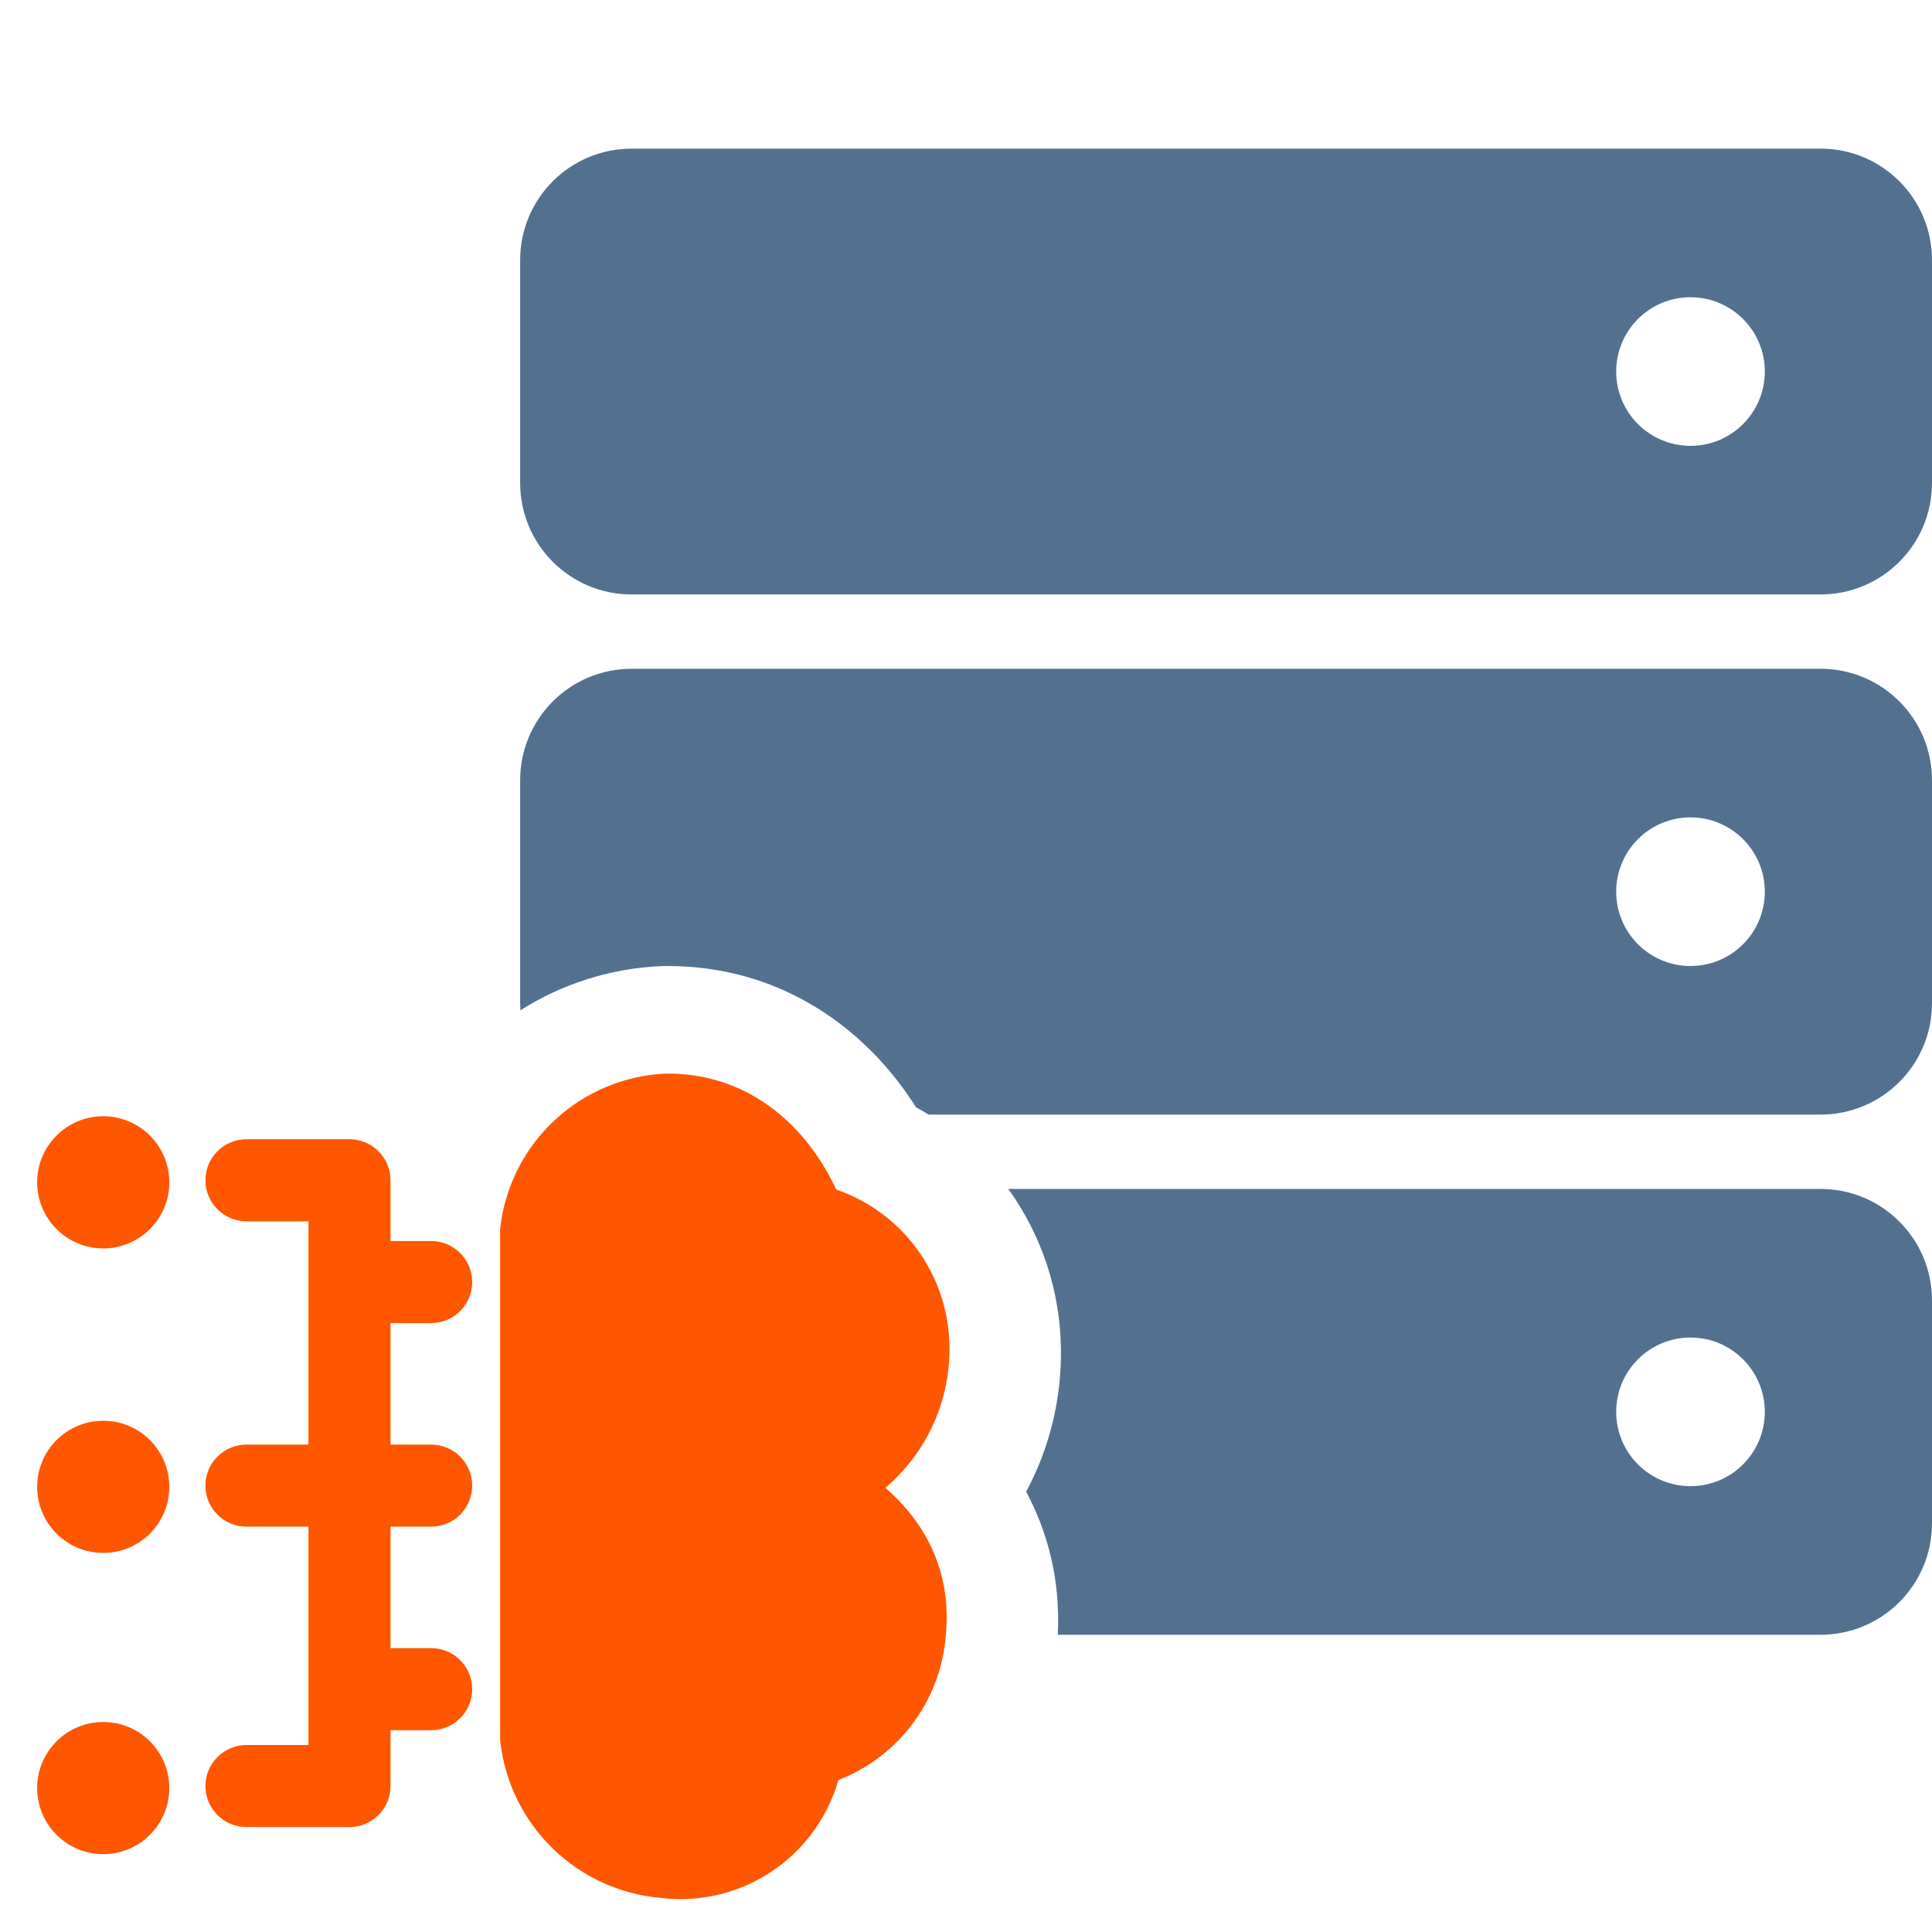 <?xml version="1.0" encoding="UTF-8"?>
<svg xmlns="http://www.w3.org/2000/svg" width="52" height="52" viewBox="0 0 52 52" fill="none">
  <path fill-rule="evenodd" clip-rule="evenodd" d="M17 4C15.343 4 14 5.343 14 7V13C14 14.657 15.343 16 17 16H49C50.657 16 52 14.657 52 13V7C52 5.343 50.657 4 49 4H17ZM47.5 10C47.5 11.105 46.605 12 45.5 12C44.395 12 43.5 11.105 43.5 10C43.5 8.895 44.395 8 45.5 8C46.605 8 47.5 8.895 47.5 10Z" fill="#53718F"></path>
  <path fill-rule="evenodd" clip-rule="evenodd" d="M14 21C14 19.343 15.343 18 17 18H49C50.657 18 52 19.343 52 21V27C52 28.657 50.657 30 49 30H24.993C24.882 29.931 24.768 29.865 24.654 29.802C24.498 29.555 24.318 29.296 24.111 29.034C23.025 27.654 21.013 26 17.956 26C17.89 26 17.824 26.002 17.759 26.005C16.418 26.069 15.126 26.482 14.006 27.193C14.002 27.129 14 27.065 14 27V21ZM45.5 26C46.605 26 47.5 25.105 47.5 24C47.5 22.895 46.605 22 45.5 22C44.395 22 43.5 22.895 43.5 24C43.5 25.105 44.395 26 45.5 26Z" fill="#53718F"></path>
  <path fill-rule="evenodd" clip-rule="evenodd" d="M28.471 44C28.546 42.472 28.175 41.189 27.619 40.149C28.25 38.973 28.575 37.649 28.555 36.3C28.536 34.751 28.039 33.25 27.138 32H49C50.657 32 52 33.343 52 35V41C52 42.657 50.657 44 49 44H28.471ZM45.5 40C46.605 40 47.5 39.105 47.5 38C47.5 36.895 46.605 36 45.5 36C44.395 36 43.5 36.895 43.5 38C43.5 39.105 44.395 40 45.5 40Z" fill="#53718F"></path>
  <path d="M22.506 32.013L22.508 32.017C23.285 32.284 23.978 32.759 24.508 33.396C25.174 34.194 25.543 35.198 25.555 36.237C25.573 37.336 25.219 38.41 24.552 39.284C24.338 39.564 24.096 39.819 23.83 40.044C24.706 40.802 25.608 42.064 25.465 43.901C25.413 44.904 25.031 45.862 24.378 46.626C23.886 47.2 23.262 47.64 22.565 47.911C22.473 48.23 22.346 48.54 22.184 48.832C21.899 49.349 21.513 49.804 21.049 50.169C20.585 50.534 20.052 50.803 19.483 50.959C18.921 51.112 18.335 51.154 17.758 51.08C16.676 50.98 15.661 50.513 14.881 49.757C14.095 48.994 13.596 47.984 13.468 46.897C13.463 46.854 13.46 46.811 13.46 46.767V33.148C13.46 33.103 13.463 33.058 13.468 33.013C13.603 31.914 14.122 30.898 14.934 30.145C15.745 29.392 16.797 28.95 17.903 28.896C17.92 28.896 17.938 28.895 17.956 28.895C19.815 28.895 21.039 29.876 21.755 30.785C22.11 31.236 22.352 31.682 22.506 32.013Z" fill="#FF5600"></path>
  <path d="M2.778 33.601C1.796 33.601 1 32.804 1 31.822C1 30.84 1.796 30.044 2.778 30.044C3.761 30.044 4.557 30.84 4.557 31.822C4.557 32.804 3.761 33.601 2.778 33.601Z" fill="#FF5600"></path>
  <path d="M2.778 41.797C1.796 41.797 1 41.001 1 40.019C1 39.036 1.796 38.24 2.778 38.24C3.761 38.24 4.557 39.036 4.557 40.019C4.557 41.001 3.761 41.797 2.778 41.797Z" fill="#FF5600"></path>
  <path d="M1 48.126C1 49.108 1.796 49.904 2.778 49.904C3.761 49.904 4.557 49.108 4.557 48.126C4.557 47.144 3.761 46.348 2.778 46.348C1.796 46.348 1 47.144 1 48.126Z" fill="#FF5600"></path>
  <path d="M12.709 34.507C12.709 33.897 12.215 33.402 11.604 33.402H10.511V31.856C10.511 31.841 10.511 31.826 10.51 31.811C10.511 31.797 10.511 31.782 10.511 31.767C10.511 31.157 10.016 30.663 9.406 30.663H6.634C6.024 30.663 5.529 31.157 5.529 31.767C5.529 32.377 6.024 32.872 6.634 32.872H8.302V38.881H6.634C6.024 38.881 5.529 39.375 5.529 39.985C5.529 40.595 6.024 41.09 6.634 41.09H8.302V46.967H6.634C6.024 46.967 5.529 47.461 5.529 48.071C5.529 48.681 6.024 49.176 6.634 49.176H9.406C10.016 49.176 10.511 48.681 10.511 48.071V46.569H11.604C12.215 46.569 12.709 46.074 12.709 45.464C12.709 44.854 12.215 44.36 11.604 44.36H10.511V41.09H11.604C12.215 41.09 12.709 40.595 12.709 39.985C12.709 39.375 12.215 38.881 11.604 38.881H10.511V35.611H11.604C12.215 35.611 12.709 35.117 12.709 34.507Z" fill="#FF5600"></path>
</svg>
